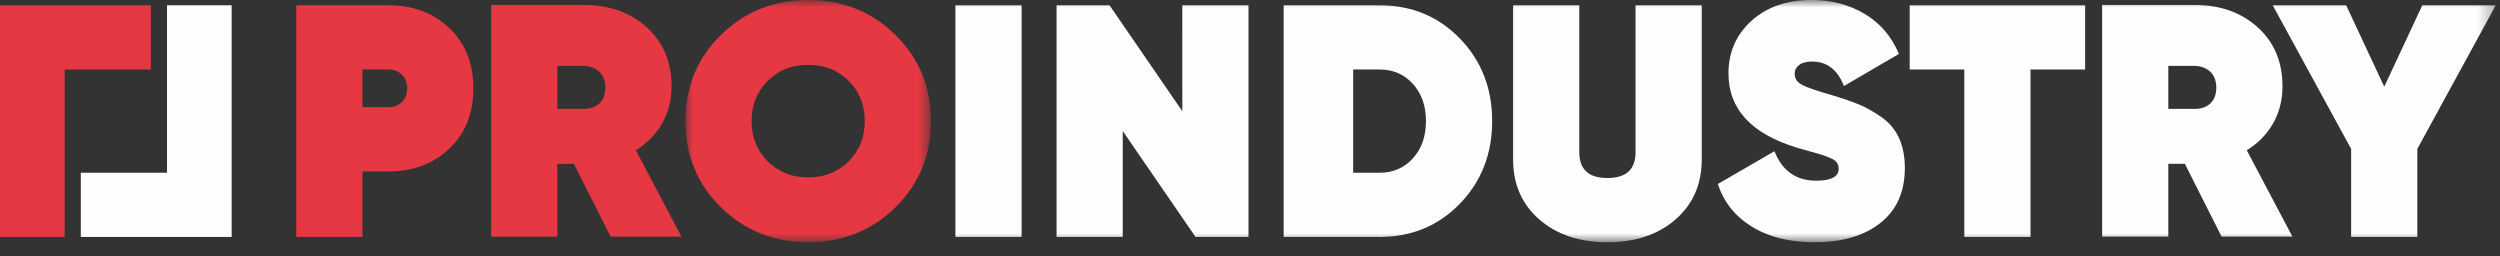 <svg height="17" viewBox="0 0 166 17" width="166" xmlns="http://www.w3.org/2000/svg" xmlns:xlink="http://www.w3.org/1999/xlink"><rect x="0" y="0" width="166" height="17" fill="#333333" stroke="none"/><mask id="a" fill="#fff"><path d="m0 0h16.305v16.084h-16.305z" fill="#fff" fill-rule="evenodd"/></mask><mask id="b" fill="#fff"><path d="m0 16.085h165.718v-16.085h-165.718z" fill="#fff" fill-rule="evenodd"/></mask><g fill="none" fill-rule="evenodd"><path d="m0 .351v15.382h4.292v-11.119h5.725v-4.263z" fill="#e63843"/><path d="m11.09.351v11.119h-5.725v4.263h10.017v-15.382z" fill="#fefefe"/><path d="m25.826 7.119c.337 0 .622-.114.857-.341.234-.227.352-.531.352-.912s-.118-.685-.352-.912c-.234-.227-.52-.341-.857-.341h-1.758v2.505zm0-6.768c1.597 0 2.93.502 3.999 1.505 1.069 1.004 1.604 2.34 1.604 4.01 0 1.67-.535 3.007-1.604 4.01-1.069 1.004-2.402 1.505-3.999 1.505h-1.758v4.351h-4.395v-15.382z" fill="#e63843"/><path d="m37.008 4.373v2.857h1.67c.469.015.838-.102 1.11-.352.271-.249.406-.601.406-1.054 0-.454-.135-.809-.406-1.066-.271-.256-.641-.385-1.11-.385zm3.538 11.338-2.439-4.834h-1.099v4.834h-4.394v-15.382h6.153c1.684 0 3.076.494 4.175 1.483 1.099.989 1.648 2.296 1.648 3.922 0 .908-.209 1.729-.626 2.461-.418.733-1 1.326-1.747 1.78l3.032 5.735z" fill="#e63843"/><path d="m5.461 10.712c.71.71 1.607 1.066 2.692 1.066 1.084 0 1.981-.355 2.692-1.066.71-.71 1.066-1.601 1.066-2.67 0-1.069-.355-1.959-1.066-2.67-.71-.71-1.608-1.066-2.692-1.066-1.084 0-1.981.355-2.692 1.066-.711.711-1.066 1.601-1.066 2.67 0 1.07.355 1.96 1.066 2.67m8.482 3.054c-1.575 1.546-3.505 2.318-5.79 2.318-2.285 0-4.215-.772-5.79-2.318-1.575-1.545-2.362-3.453-2.362-5.724 0-2.27.787-4.178 2.362-5.724 1.575-1.546 3.505-2.318 5.79-2.318 2.285 0 4.215.773 5.79 2.318 1.574 1.546 2.362 3.454 2.362 5.724 0 2.271-.788 4.179-2.362 5.724" fill="#e63843" mask="url(#a)" transform="translate(45.51)"/><g fill="#fefefe"><path d="m63.44 15.733h4.395v-15.382h-4.395z" mask="url(#b)"/><path d="m78.505.351h4.395v15.382h-3.516l-4.834-7.032v7.032h-4.394v-15.382h3.516l4.834 7.032z" mask="url(#b)"/><path d="m91.608 11.47c.893 0 1.63-.318 2.208-.956.578-.637.868-1.461.868-2.472s-.29-1.835-.868-2.472c-.579-.637-1.315-.956-2.208-.956h-1.758v6.856zm0-11.118c2.124 0 3.9.736 5.329 2.208s2.142 3.3 2.142 5.482c0 2.183-.714 4.01-2.142 5.482-1.428 1.472-3.205 2.208-5.329 2.208h-6.372v-15.382z" mask="url(#b)"/><path d="m111.259 14.568c-1.158 1.011-2.666 1.516-4.527 1.516-1.86 0-3.369-.506-4.526-1.516-1.158-1.011-1.736-2.336-1.736-3.977v-10.24h4.395v9.756c0 1.143.622 1.714 1.867 1.714 1.246 0 1.868-.571 1.868-1.714v-9.756h4.395v10.24c0 1.641-.579 2.966-1.736 3.977" mask="url(#b)"/><path d="m120.483 16.084c-1.67 0-3.062-.348-4.175-1.044-1.114-.696-1.861-1.637-2.242-2.824l3.758-2.175c.513 1.304 1.436 1.956 2.769 1.956.996 0 1.494-.264 1.494-.791 0-.146-.037-.278-.11-.395-.074-.117-.213-.22-.418-.308-.206-.088-.385-.157-.538-.209-.154-.051-.421-.128-.802-.231-.381-.102-.667-.183-.857-.242-3.062-.923-4.592-2.571-4.592-4.944 0-1.406.509-2.571 1.527-3.494 1.018-.923 2.354-1.384 4.01-1.384 1.304 0 2.472.307 3.505.923 1.033.615 1.791 1.502 2.274 2.659l-3.648 2.131c-.425-1.084-1.128-1.626-2.109-1.626-.381 0-.67.077-.868.231-.198.154-.297.348-.297.582 0 .322.172.571.517.747.344.176 1.007.403 1.989.681.732.22 1.333.428 1.802.626.469.198.959.476 1.472.835.513.359.897.821 1.154 1.384.256.564.384 1.227.384 1.989 0 1.568-.538 2.78-1.615 3.637-1.077.857-2.538 1.286-4.384 1.286" mask="url(#b)"/><path d="m138.451.351v4.263h-3.626v11.119h-4.395v-11.119h-3.626v-4.263z" mask="url(#b)"/><path d="m143.976 4.373v2.857h1.67c.468.015.838-.102 1.109-.352.271-.249.406-.601.406-1.054 0-.454-.135-.809-.406-1.066-.271-.256-.641-.385-1.109-.385zm3.538 11.338-2.439-4.834h-1.099v4.834h-4.394v-15.382h6.152c1.684 0 3.076.494 4.175 1.483 1.099.989 1.648 2.296 1.648 3.922 0 .908-.209 1.729-.626 2.461-.418.733-1 1.326-1.747 1.78l3.032 5.735z" mask="url(#b)"/><path d="m165.718.351-5.208 9.537v5.845h-4.394v-5.845l-5.208-9.537h4.878l2.527 5.406 2.527-5.406z" mask="url(#b)"/></g></g></svg>